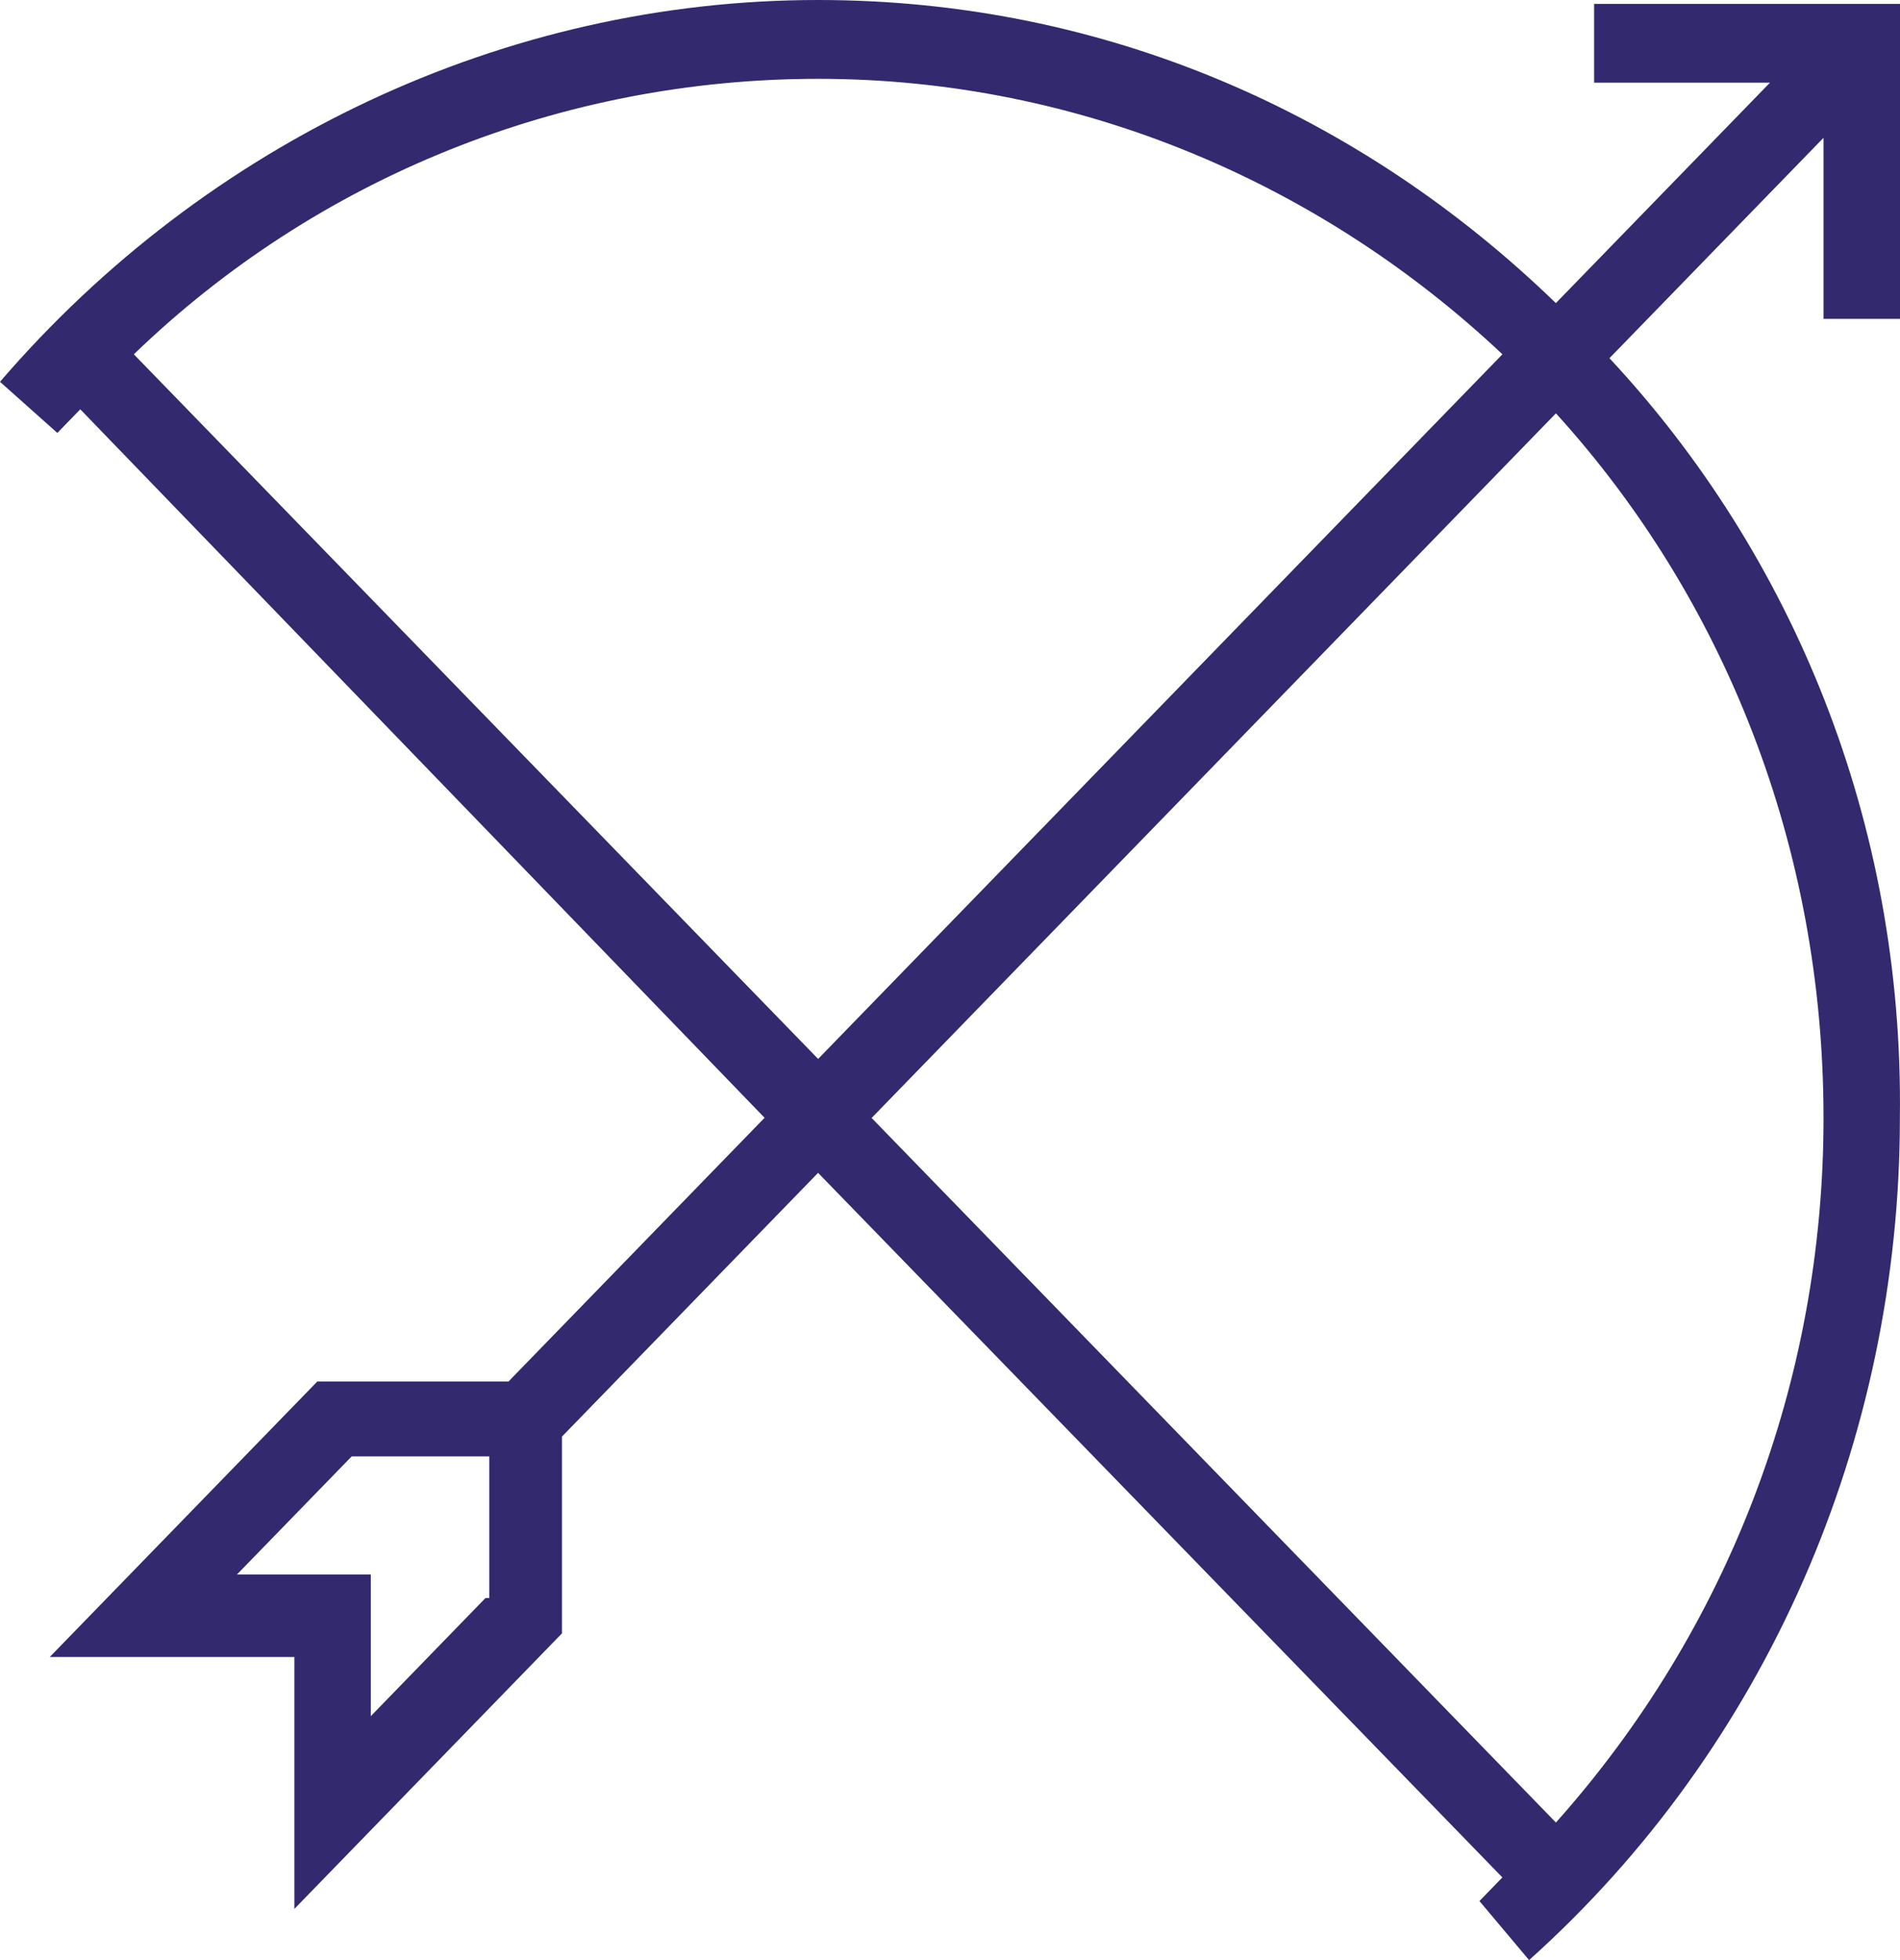 <svg width="32" height="33" viewBox="0 0 32 33" fill="none" xmlns="http://www.w3.org/2000/svg">
    <path d="M27.106 6.031L30.712 2.32V5.368H32V0.066H26.848V1.392H29.81L26.204 5.103C22.92 1.922 18.607 0 13.778 0C8.499 0 3.477 2.386 0 6.428L0.966 7.289C1.095 7.156 1.223 7.024 1.352 6.891L12.877 18.819L8.564 23.259H5.344L0.838 27.897H4.958V32.138L9.465 27.499V24.186L13.778 19.746L25.303 31.608C25.174 31.741 25.046 31.873 24.917 32.006L25.753 33C29.746 29.422 31.998 24.253 31.998 18.819C32.062 13.849 30.196 9.342 27.106 6.03V6.031ZM8.176 26.905L6.245 28.893V26.508H3.991L5.923 24.52H8.24V26.905H8.176ZM2.254 5.965C5.344 2.983 9.465 1.327 13.779 1.327C18.222 1.327 22.278 3.116 25.304 5.965L13.779 17.828L2.254 5.965ZM26.205 6.959C29.038 10.074 30.712 14.249 30.712 18.822C30.712 23.261 29.102 27.436 26.205 30.684L14.68 18.822L26.205 6.959Z"
          fill="#32296E"/>
</svg>
